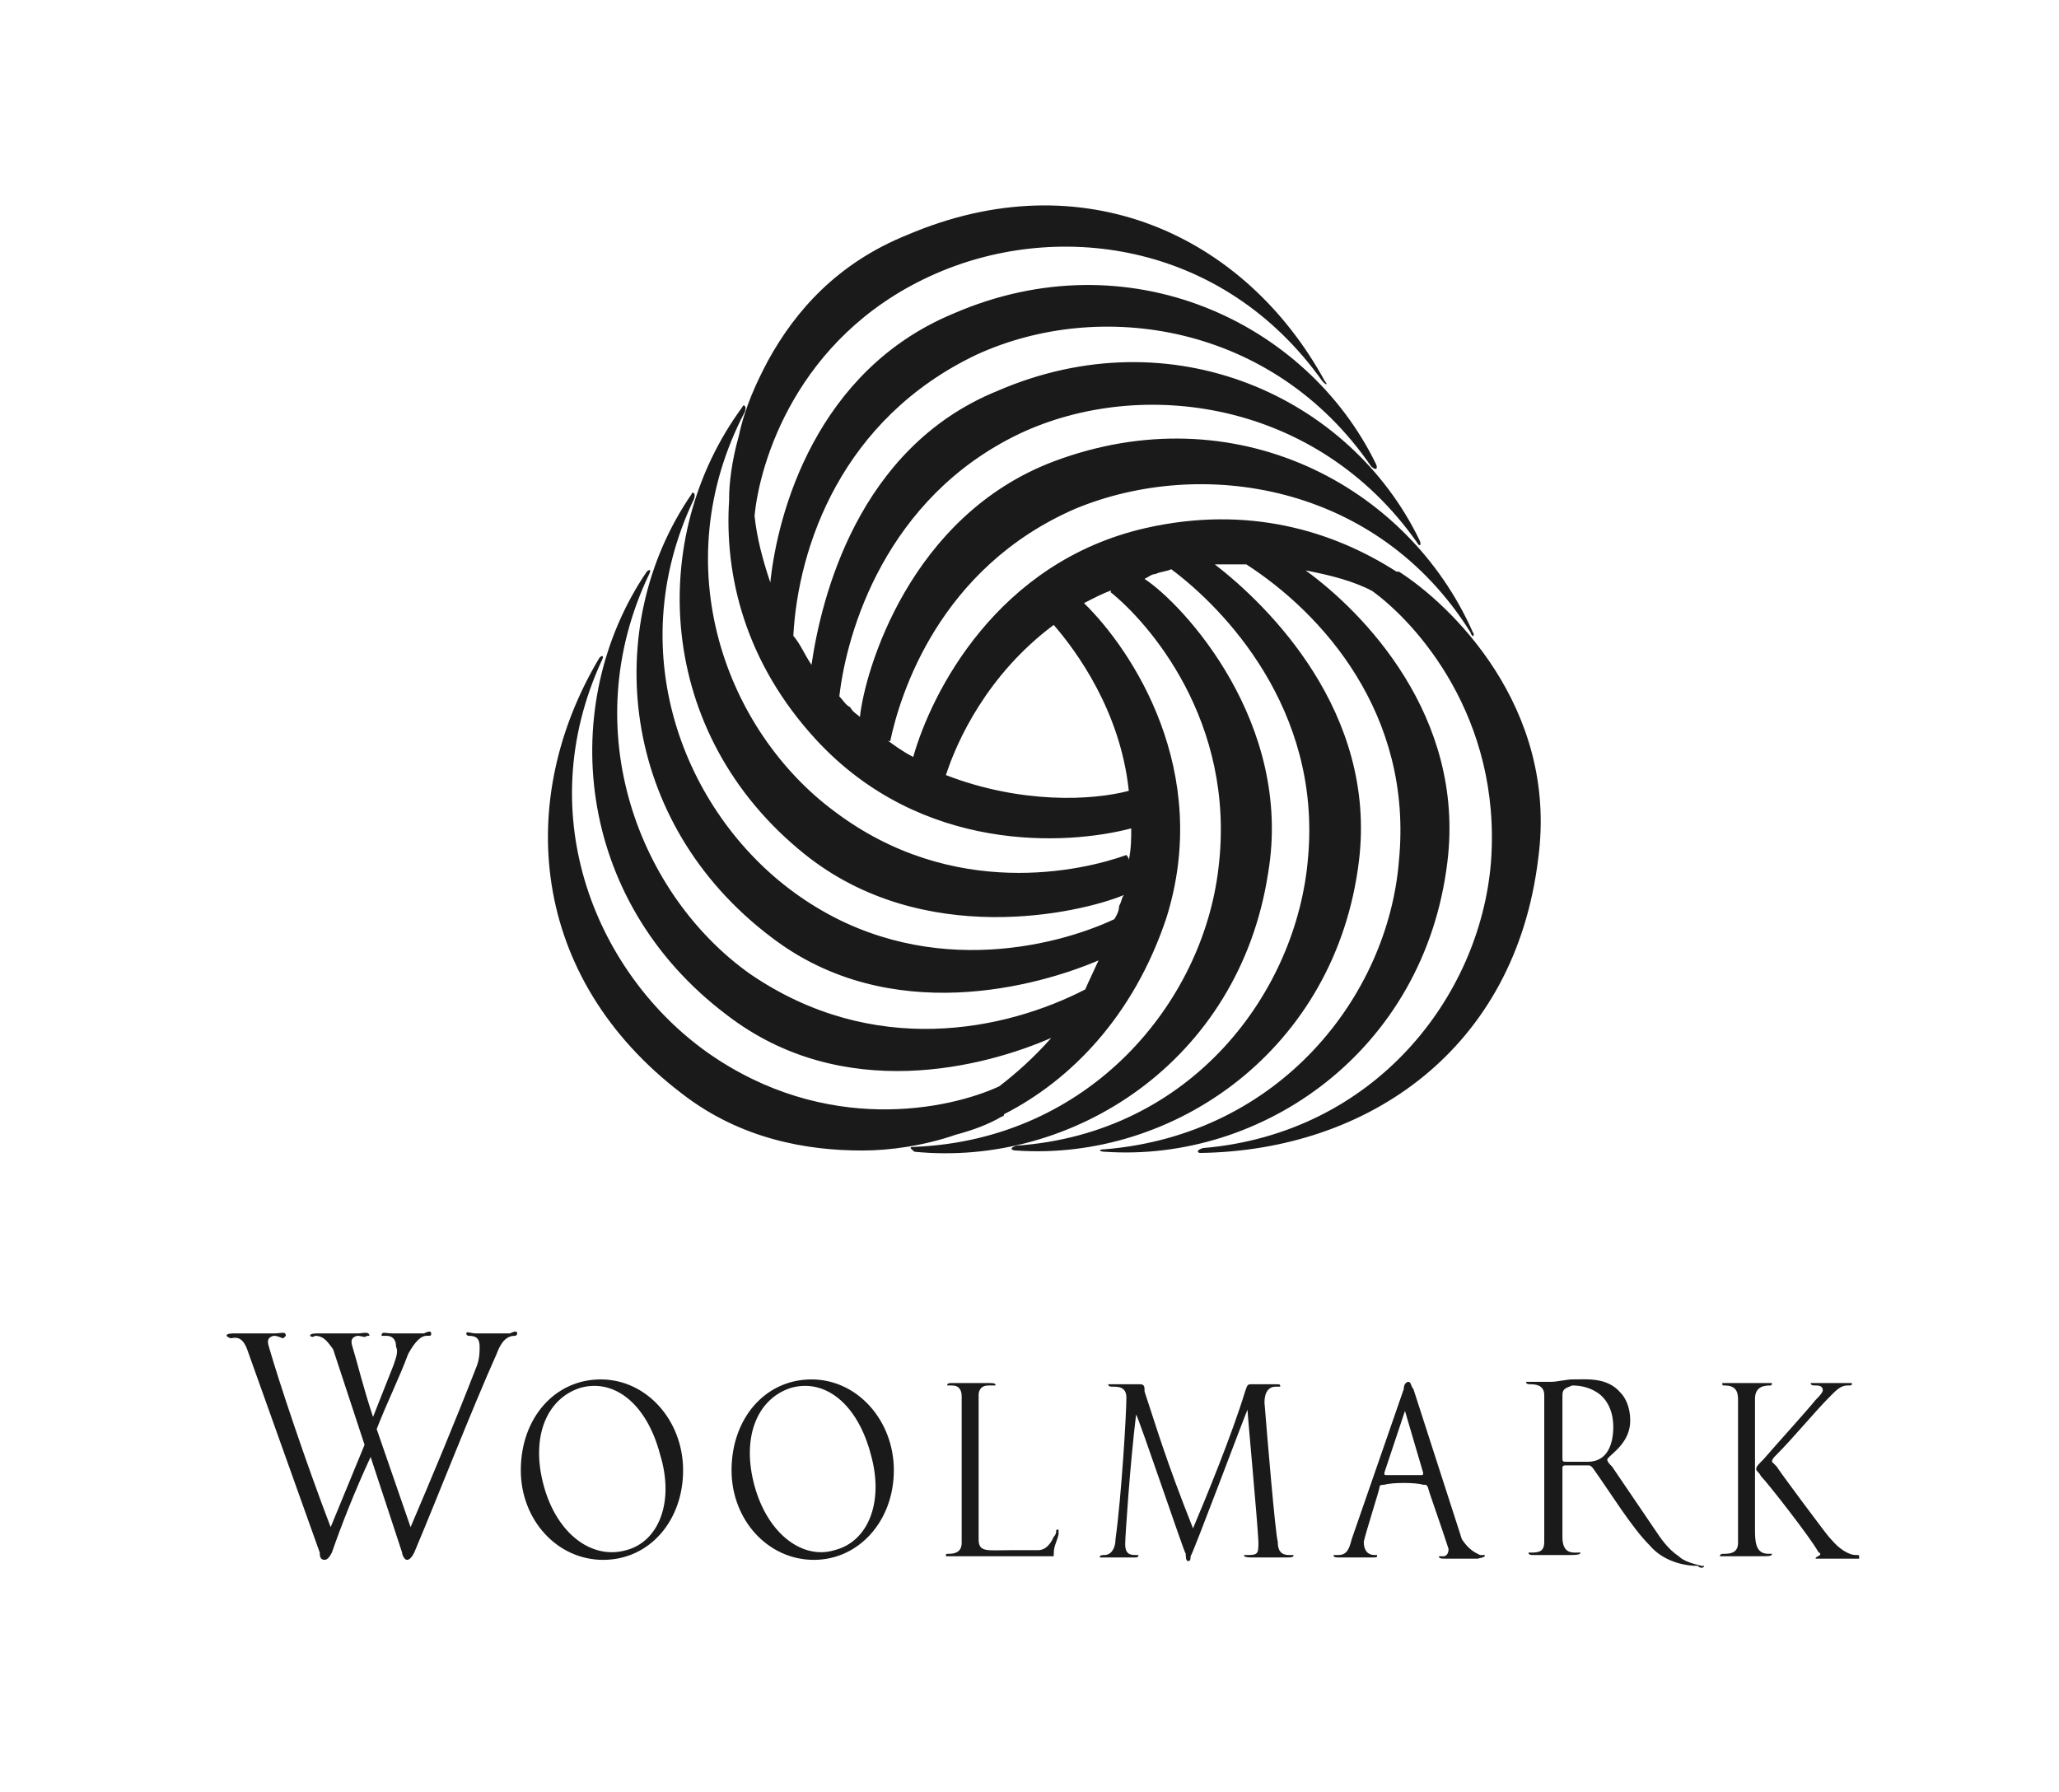 <?xml version="1.0" encoding="utf-8"?>
<!-- Generator: Adobe Illustrator 23.0.0, SVG Export Plug-In . SVG Version: 6.00 Build 0)  -->
<svg version="1.1" id="Livello_1" xmlns="http://www.w3.org/2000/svg" xmlns:xlink="http://www.w3.org/1999/xlink" x="0px" y="0px"
	 viewBox="0 0 170 148" style="enable-background:new 0 0 170 148;" xml:space="preserve">
<style type="text/css">
	.st0{fill:#1A1A1A;}
</style>
<g>
	<path class="st0" d="M115.5,47.2h-0.2c-5.3-3.4-12.3-5.5-20.7-3.6c-12.3,2.8-17.7,13.6-19.2,18.9c-0.8-0.4-1.5-0.9-2.3-1.5
		c0.2,0.2,0.4,0.2,0.4,0.2c0.8-3.8,4-14.3,15.3-19.2c10.4-4.3,24.9-2.1,32.6,10.2c0.2,0.6,0.4,0.2,0.2,0
		C116.2,40,101.9,32.5,87,38.1c-11.9,4.5-15.6,17.3-16,21.1c-0.2-0.2-0.6-0.4-0.8-0.8c-0.4-0.2-0.6-0.6-0.9-0.9
		c0.6-5.3,3.8-16.4,14.9-21.7c10-4.7,24.5-2.8,32.8,9c0.2,0.4,0.4,0.2,0.2-0.2C111.5,32.8,96.8,26,82.3,32.3
		C70.8,37,67.8,49.4,67,54.9c-0.6-0.9-0.9-1.7-1.5-2.4c0.4-7.4,4-17.9,15.1-23.2c10.2-4.7,24.5-2.6,32.6,9.2
		c0.4,0.4,0.6,0.2,0.4-0.2c-5.7-11.7-20.4-18.7-34.9-12.4c-11.3,4.7-14.5,16.4-15.1,22.2c-0.6-1.8-1.1-3.6-1.3-5.5
		c0.4-4.3,3.4-14.7,14.5-19.8c10.2-4.7,24.1-3,32.4,8.7c0.4,0.4,0.4,0.2,0.2,0c-6.6-12.1-20-18.3-34.5-12.1
		c-5.7,2.3-9.2,6.2-11.5,10.4c-0.9,1.7-1.9,3.8-2.4,6.2c-0.6,2.1-0.8,4-0.8,5.1v0.2c-0.4,6.2,1.3,13.4,7.2,19.8
		c8.7,9.4,20.7,8.7,26,7.3c0,0.8,0,1.7-0.2,2.6c0-0.2-0.2-0.4-0.2-0.4c-3.6,1.3-14.3,3.8-24.1-3.6C60,60.4,54.8,46.8,61.5,34
		c0.2-0.6-0.2-0.6-0.2-0.4c-7.9,10.7-7.2,27,5.1,36.9c9.8,7.9,22.8,4.9,26.4,3.4c-0.2,0.2-0.2,0.6-0.4,0.9c0,0.4-0.2,0.8-0.4,1.1
		c-4.9,2.3-16,5.1-26-1.9c-9.2-6.4-14.9-19.8-8.7-32.8c0.2-0.6-0.2-0.6-0.2-0.4c-7.5,10.9-6,27.1,6.6,36.6c9.8,7.5,22.1,4,27,1.9
		c-0.4,0.9-0.8,1.7-1.1,2.4c-6.6,3.4-17.5,5.7-27.7-1.3c-9-6.4-14.5-20-8.3-33c0.2-0.4,0-0.4-0.2-0.2c-7.4,10.9-6,27.1,6.6,36.6
		c9.6,7.4,21.3,4.3,26.8,1.9c-1.5,1.7-3,3-4.3,4c-4.1,1.9-14.3,4.1-24.1-2.8c-9-6.4-14.7-19.4-8.7-32.4c0.2-0.4,0-0.4-0.2-0.2
		c-7,11.7-5.8,26.4,6.8,36c4.9,3.8,10.4,4.7,14.9,4.7c2.3,0,5.1-0.4,7.7-1.3c1.5-0.4,2.8-0.9,3.8-1.5c0,0,0.2,0,0.2-0.2
		c5.5-2.8,10.7-8.1,13.4-16.2c3.8-12.1-2.8-22.1-6.8-26c0.8-0.4,1.5-0.8,2.4-1.1c-0.2,0-0.2,0.2-0.2,0.2c3,2.4,10.4,10.6,8.9,22.8
		c-1.3,11.1-10.6,22.4-25.1,23c-0.6,0-0.2,0.2,0,0.4c13,1.3,26.8-7.4,29.2-23c2.1-12.4-7-22.2-10.2-24.3c0.4-0.2,0.6-0.4,0.9-0.4
		c0.4-0.2,0.9-0.2,1.3-0.4c4.3,3.2,12.4,11.5,11.3,23.8c-0.9,11.1-9.6,22.8-24.1,23.8c-0.6,0.2-0.4,0.4,0,0.4
		c13,0.9,26.4-8.3,28.3-23.9c1.5-12.3-7.5-21.1-11.9-24.5h2.6c6.2,4,13.8,12.3,12.6,24.5c-0.9,11.1-9.8,22.6-24.3,23.8
		c-0.6,0-0.4,0.2,0,0.2c13,0.9,26.4-8.3,28.3-23.9c1.5-12.1-7-20.7-11.7-24.1c2.1,0.4,4,0.9,5.5,1.7c3.6,2.6,10.7,10.4,9.8,22.4
		c-0.9,11.1-9.6,22.4-23.8,23.6c-0.6,0.2-0.4,0.4-0.2,0.4C113,95,125.1,86.6,127,70.9C128.7,58.3,119.6,49.8,115.5,47.2 M93.2,65.3
		c-3,0.8-8.9,1.1-15.1-1.3c0.9-2.8,3.4-8.3,8.9-12.4C88.9,53.8,92.5,58.7,93.2,65.3"/>
	<path class="st0" d="M42.7,110.1c0-0.2-0.2-0.2-0.6,0h-2.8c-0.4,0-0.8-0.2-0.8,0c0,0.2,0.2,0.2,0.2,0.2c0.6,0,0.9,0.2,0.9,0.9
		c0,0.4,0,0.9-0.2,1.5c-1.9,4.9-3.8,9.4-5.5,13.4c-0.9-2.6-1.9-5.5-2.8-8.1c0.9-2.3,1.9-4.3,2.6-6.2c0.6-1.1,1.1-1.5,1.5-1.5
		c0.4,0,0.4,0,0.4-0.2c0-0.2-0.2-0.2-0.6,0h-2.6c-0.6,0-0.9-0.2-0.9,0.2h0.4c0.4,0,0.8,0.2,0.8,0.9c0.2,0.4,0,0.9-0.2,1.5
		c-0.6,1.5-1.1,2.8-1.7,4.3c-0.8-2.4-1.3-4.5-1.7-5.8c-0.2-0.6,0-0.8,0.4-0.9c0.4,0,0.6,0.2,0.8,0h0.2c0-0.4-0.6-0.2-0.9-0.2h-3.2
		c-0.4,0-0.8,0-0.8,0.2c0,0,0.2,0.2,0.4,0c0.8,0,1.1,0.6,1.5,1.1l2.6,7.9l-2.8,6.8c-2.1-5.5-4.3-12.1-5.1-14.9
		c-0.2-0.6,0-0.8,0.4-0.9c0.4,0,0.6,0.2,0.8,0.2l0.2-0.2c0-0.4-0.4-0.2-0.9-0.2h-3.2c-0.4,0-0.8,0-0.8,0.2c0,0,0.2,0.2,0.4,0.2
		c0.8-0.2,1.1,0.4,1.3,0.9l6,16.8c0,0.2,0,0.6,0.4,0.6c0.2,0,0.4-0.2,0.6-0.6c0.8-2.3,1.9-5.1,3.2-7.9l2.6,7.9
		c0,0.2,0.2,0.6,0.4,0.6c0.2,0,0.4-0.2,0.6-0.6c1.9-4.5,4.7-11.7,6.8-16.4c0.4-1.1,0.9-1.5,1.5-1.5
		C42.5,110.3,42.7,110.3,42.7,110.1 M51.7,128c-2.8,0.8-5.7-1.3-6.8-5.3c-1.1-4,0.2-7.2,3-8.1c2.8-0.8,5.5,1.3,6.6,5.5
		C55.7,124,54.4,127.3,51.7,128 M56.4,121.4c0-4.1-3-7.5-6.8-7.5s-6.6,3.2-6.6,7.5c0,4.1,3,7.4,6.8,7.4
		C53.6,128.8,56.4,125.6,56.4,121.4 M68.9,128c-2.6,0.8-5.5-1.3-6.6-5.3c-1.1-4,0.2-7.2,3-8.1c2.8-0.8,5.5,1.3,6.6,5.5
		C73,124,71.7,127.3,68.9,128 M73.8,121.4c0-4.1-3-7.5-6.8-7.5c-3.8,0-6.6,3.2-6.6,7.5c0,4.1,3,7.4,6.8,7.4
		C70.9,128.8,73.8,125.6,73.8,121.4 M87,128.4c0-0.8,0.2-0.9,0.4-1.7v-0.4c-0.2,0-0.2,0-0.2,0.2c0,0,0,0.2-0.2,0.4
		c-0.4,0.9-0.9,1.1-1.3,1.1h-2.3c-1.9,0-2.6,0.2-2.6-0.9v-11.9c0-0.4,0.2-0.8,0.8-0.8h0.6c0-0.2-0.2-0.2-0.6-0.2h-3
		c-0.2,0-0.4,0-0.4,0.2h0.4c0.6,0,0.8,0.4,0.8,0.9v12.1c0,0.9-0.8,0.9-1.1,0.9c-0.2,0-0.2,0-0.2,0.2h8.9
		C86.8,128.6,87,128.6,87,128.4 M106.8,128.4h-0.4c-0.9,0-0.9-0.8-0.9-1.1c-0.2-0.6-0.9-9-1.1-11.5c0-0.9,0.4-1.3,0.9-1.3h0.4
		c0-0.2,0-0.2-0.4-0.2h-1.9c-0.4,0-0.4,0-0.6,0.6c-1.1,3.6-3.2,8.7-4.3,11.3c-2.3-5.8-3-8.3-4-11.3c0-0.4,0-0.6-0.4-0.6h-2.6
		c0,0.2,0.2,0.2,0.4,0.2c0.4,0,1.1,0,1.1,0.9c0,1.3-0.4,8.1-0.9,11.7c0,0.8-0.4,1.3-0.9,1.3c-0.2,0-0.4,0-0.4,0.2h3
		c0,0,0.2,0,0.2-0.2h-0.2c-0.4,0-0.9,0-0.9-0.9c0-0.6,0.4-6.6,0.9-10.7c0.2,0.2,4,11.5,4.1,11.5c0,0.2,0,0.6,0.2,0.6
		c0.2,0,0.2-0.2,0.2-0.4c0.2-0.2,4.5-11.7,4.7-12.1c0,0.4,0.8,8.9,0.9,10.9c0,0.9,0,1.1-0.8,1.1h-0.4c0,0.2,0.4,0.2,0.6,0.2h3
		C106.6,128.6,106.8,128.6,106.8,128.4 M117.5,121.6c0,0.2,0,0.2-0.2,0.2h-2.8c-0.2,0-0.2,0-0.2-0.2l1.7-5.1L117.5,121.6z
		 M122.6,128.4h-0.4c-0.4-0.2-0.9-0.4-1.5-1.3l-4-12.4c-0.2-0.2-0.2-0.6-0.4-0.6c-0.2,0-0.4,0.2-0.4,0.6l-4.3,12.4
		c-0.2,0.8-0.4,1.3-1.1,1.3h-0.4c0,0.2,0.2,0.2,0.4,0.2h2.8c0.4,0,0.4,0,0.4-0.2h-0.2c-0.6,0-0.9-0.4-0.9-1.1
		c0.2-0.9,1.3-4.3,1.3-4.5s0.2-0.2,0.4-0.2c0.6-0.2,2.6-0.2,3.2,0c0.4,0,0.2,0,0.4,0.2c0,0.2,1.1,3.2,1.7,5.1c0,0.4-0.2,0.6-0.4,0.6
		h-0.4c0,0.2,0.2,0.2,0.6,0.2h2.6C122.4,128.6,122.6,128.6,122.6,128.4 M131.1,120.7h-1.7c-0.4,0-0.4,0-0.4-0.4v-5.1
		c0-0.6,0.4-0.6,0.8-0.8c0.8,0,1.5,0.2,2.1,0.6c0.9,0.6,1.3,1.7,1.3,2.8C133.2,119.1,132.8,120.7,131.1,120.7 M140.7,129.3h-0.2
		c-0.8-0.2-1.5-0.4-1.9-0.8c-0.9-0.6-1.5-1.5-1.9-2.1l-3.6-5.3c-0.2-0.2-0.4-0.4-0.4-0.6c0.2-0.4,1.9-1.3,1.9-3.2
		c0-1.1-0.4-1.9-0.8-2.3c-1.1-1.3-2.8-1.1-4-1.1c-0.4,0-1.3,0.2-1.7,0.2H126c0,0.2,0.2,0.2,0.4,0.2c0.6,0,1.1,0.2,1.1,0.9v12.1
		c0,0.8-0.4,0.9-1.1,0.9h-0.2c0,0.2,0.2,0.2,0.4,0.2h3c0.4,0,0.9,0,0.9-0.2h-0.4c-0.4,0-1.1,0-1.1-1.3v-5.7c0-0.2,0.2-0.2,0.2-0.2
		h1.9c0.2,0,0.2,0,0.4,0.2c1.5,2.1,3.2,4.9,4.7,6.4c1.1,1.3,2.8,1.7,4,1.7C140.3,129.5,140.7,129.5,140.7,129.3 M146.3,114.2h-4.1
		c0,0.2,0,0.2,0.2,0.2c0.8,0,1.1,0.4,1.1,1.1v11.9c0,0.8-0.6,0.9-1.1,0.9c-0.2,0-0.4,0-0.4,0.2h3.2c0.9,0,1.1,0,1.1-0.2H146
		c-1.1,0-1.1-1.1-1.1-2.1v-10.7c0-1.1,0.9-1.1,1.3-1.1C146.2,114.4,146.3,114.4,146.3,114.2 M153.5,128.6c0-0.2,0-0.2-0.2-0.2
		c-0.2,0-0.4,0-0.8-0.2c-0.8-0.4-1.3-1.1-1.5-1.3c-0.2-0.2-4.3-5.7-4.3-5.8l-0.4-0.4c0-0.2,0.2-0.4,0.2-0.4c1.7-1.7,3.2-3.6,4.7-5.1
		c0.4-0.4,0.8-0.8,1.3-0.8c0.4,0,0.4,0,0.4-0.2h-3.4c0,0.2,0.2,0.2,0.4,0.2c0.2,0,0.6,0,0.6,0.4c0,0.2-0.4,0.6-0.6,0.8
		c-0.9,1.1-3,3.4-4.3,4.9c-0.4,0.4-0.6,0.6-0.6,0.8c0,0.2,0.2,0.2,0.4,0.6c0.6,0.6,4.1,5.1,4.7,6.2l0.2,0.2c0,0.2-0.4,0.2-0.4,0.4
		H153.5z"/>
</g>
</svg>
